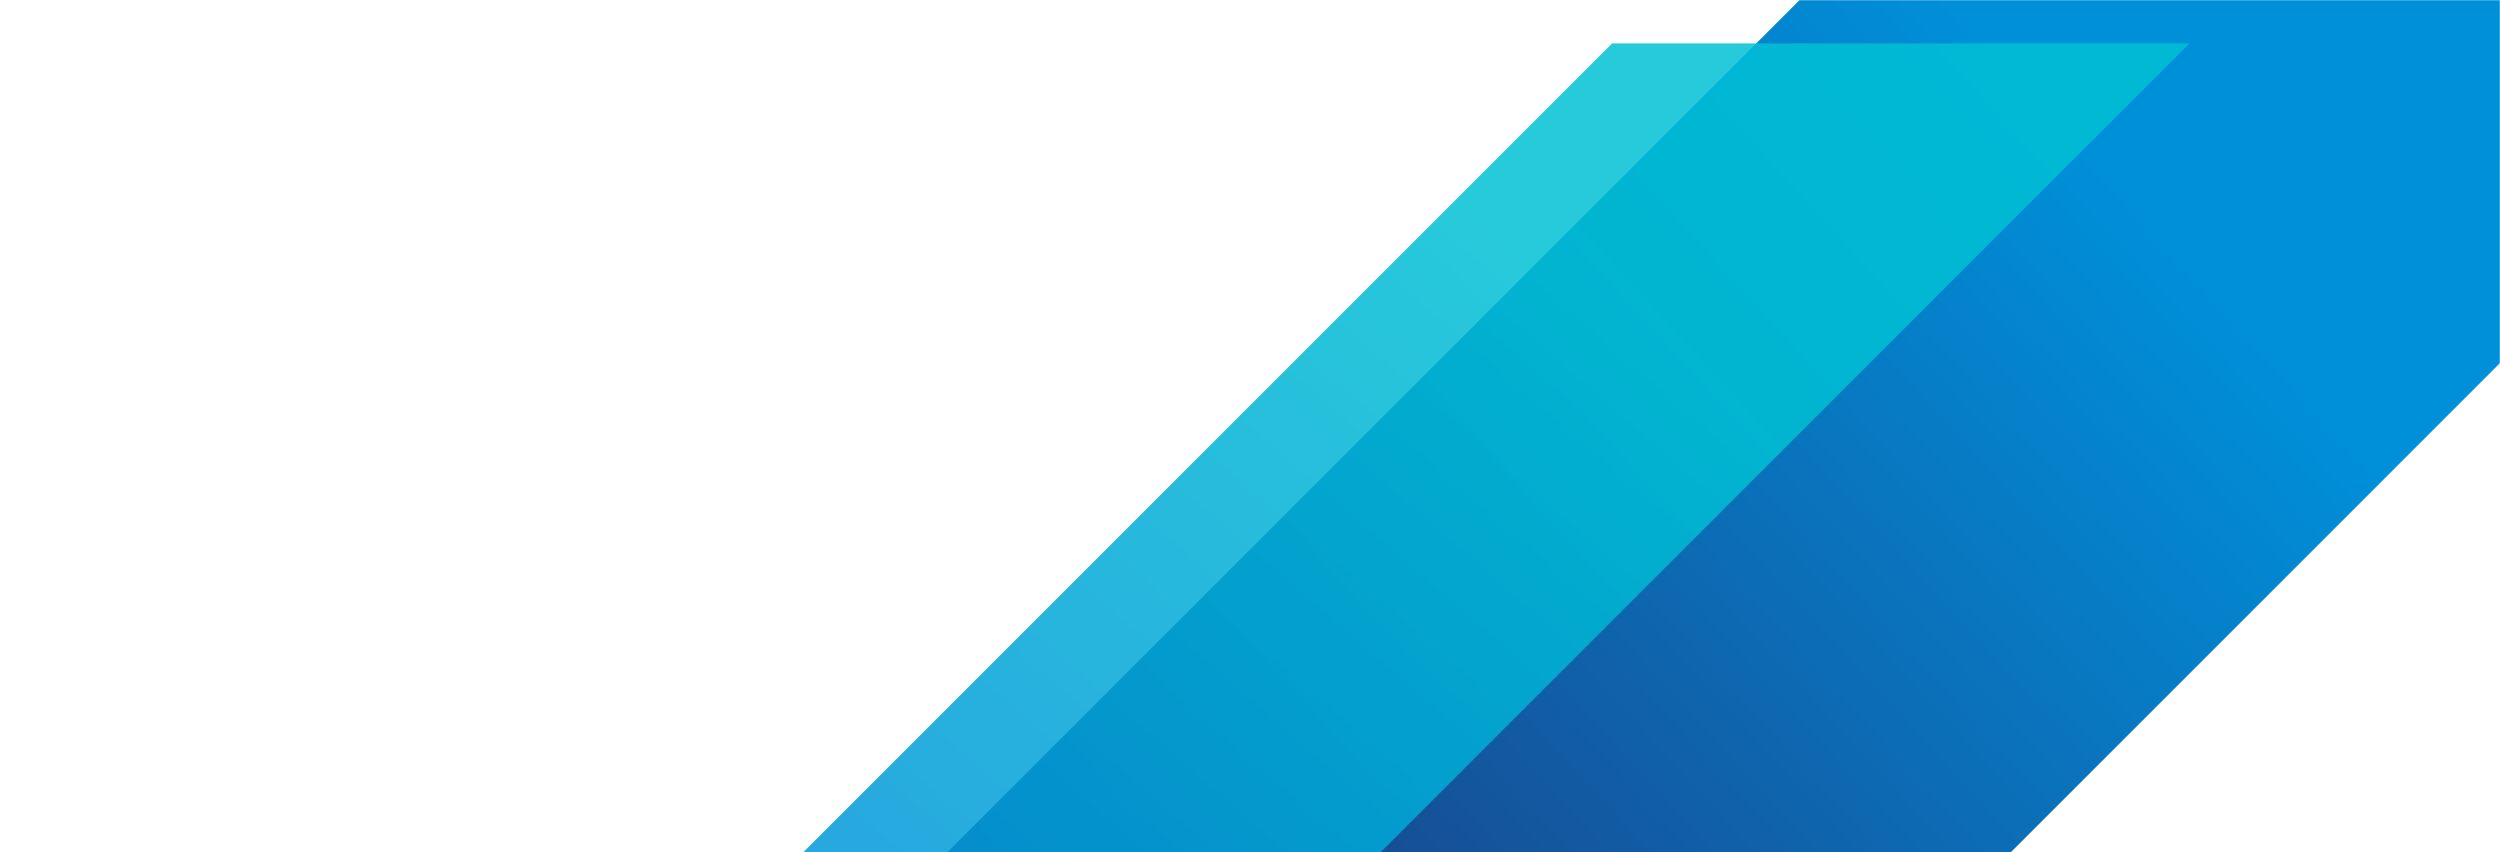<svg width="1440" height="491" version="1.1" xmlns="http://www.w3.org/2000/svg" xmlns:xlink="http://www.w3.org/1999/xlink"><defs><linearGradient x1="80.077%" y1="34.593%" x2="24.996%" y2="62.808%" id="linearGradient-3"><stop stop-color="#0090DA" offset="0%"/><stop stop-color="#1A4289" offset="100%"/></linearGradient><linearGradient x1="76.666%" y1="28.414%" x2="21.348%" y2="73.194%" id="linearGradient-4"><stop stop-color="#00C1D4" offset="0%"/><stop stop-color="#0090DA" offset="100%"/></linearGradient><path id="path-1" d="M0 0h1440v491H0z"/></defs><g id="UX" stroke="none" stroke-width="1" fill="none" fill-rule="evenodd"><g id="Homepage-Rd3" transform="translate(0 -76)"><g id="parallegram-+-parallegram-Mask" transform="translate(0 76)"><mask id="mask-2" fill="#fff"><use xlink:href="#path-1"/></mask><g id="parallegram" mask="url(#mask-2)" fill="url(#linearGradient-3)"><path d="M756.588 0L0 756.589h612.527L1369.113 0z" transform="translate(281 -1)" id="Fill-1"/></g><g id="parallegram" opacity=".847" mask="url(#mask-2)" fill="url(#linearGradient-4)"><path d="M756.588 0L0 756.589h332.527L1089.113.001z" transform="translate(172 25)" id="Fill-1"/></g></g></g></g></svg>